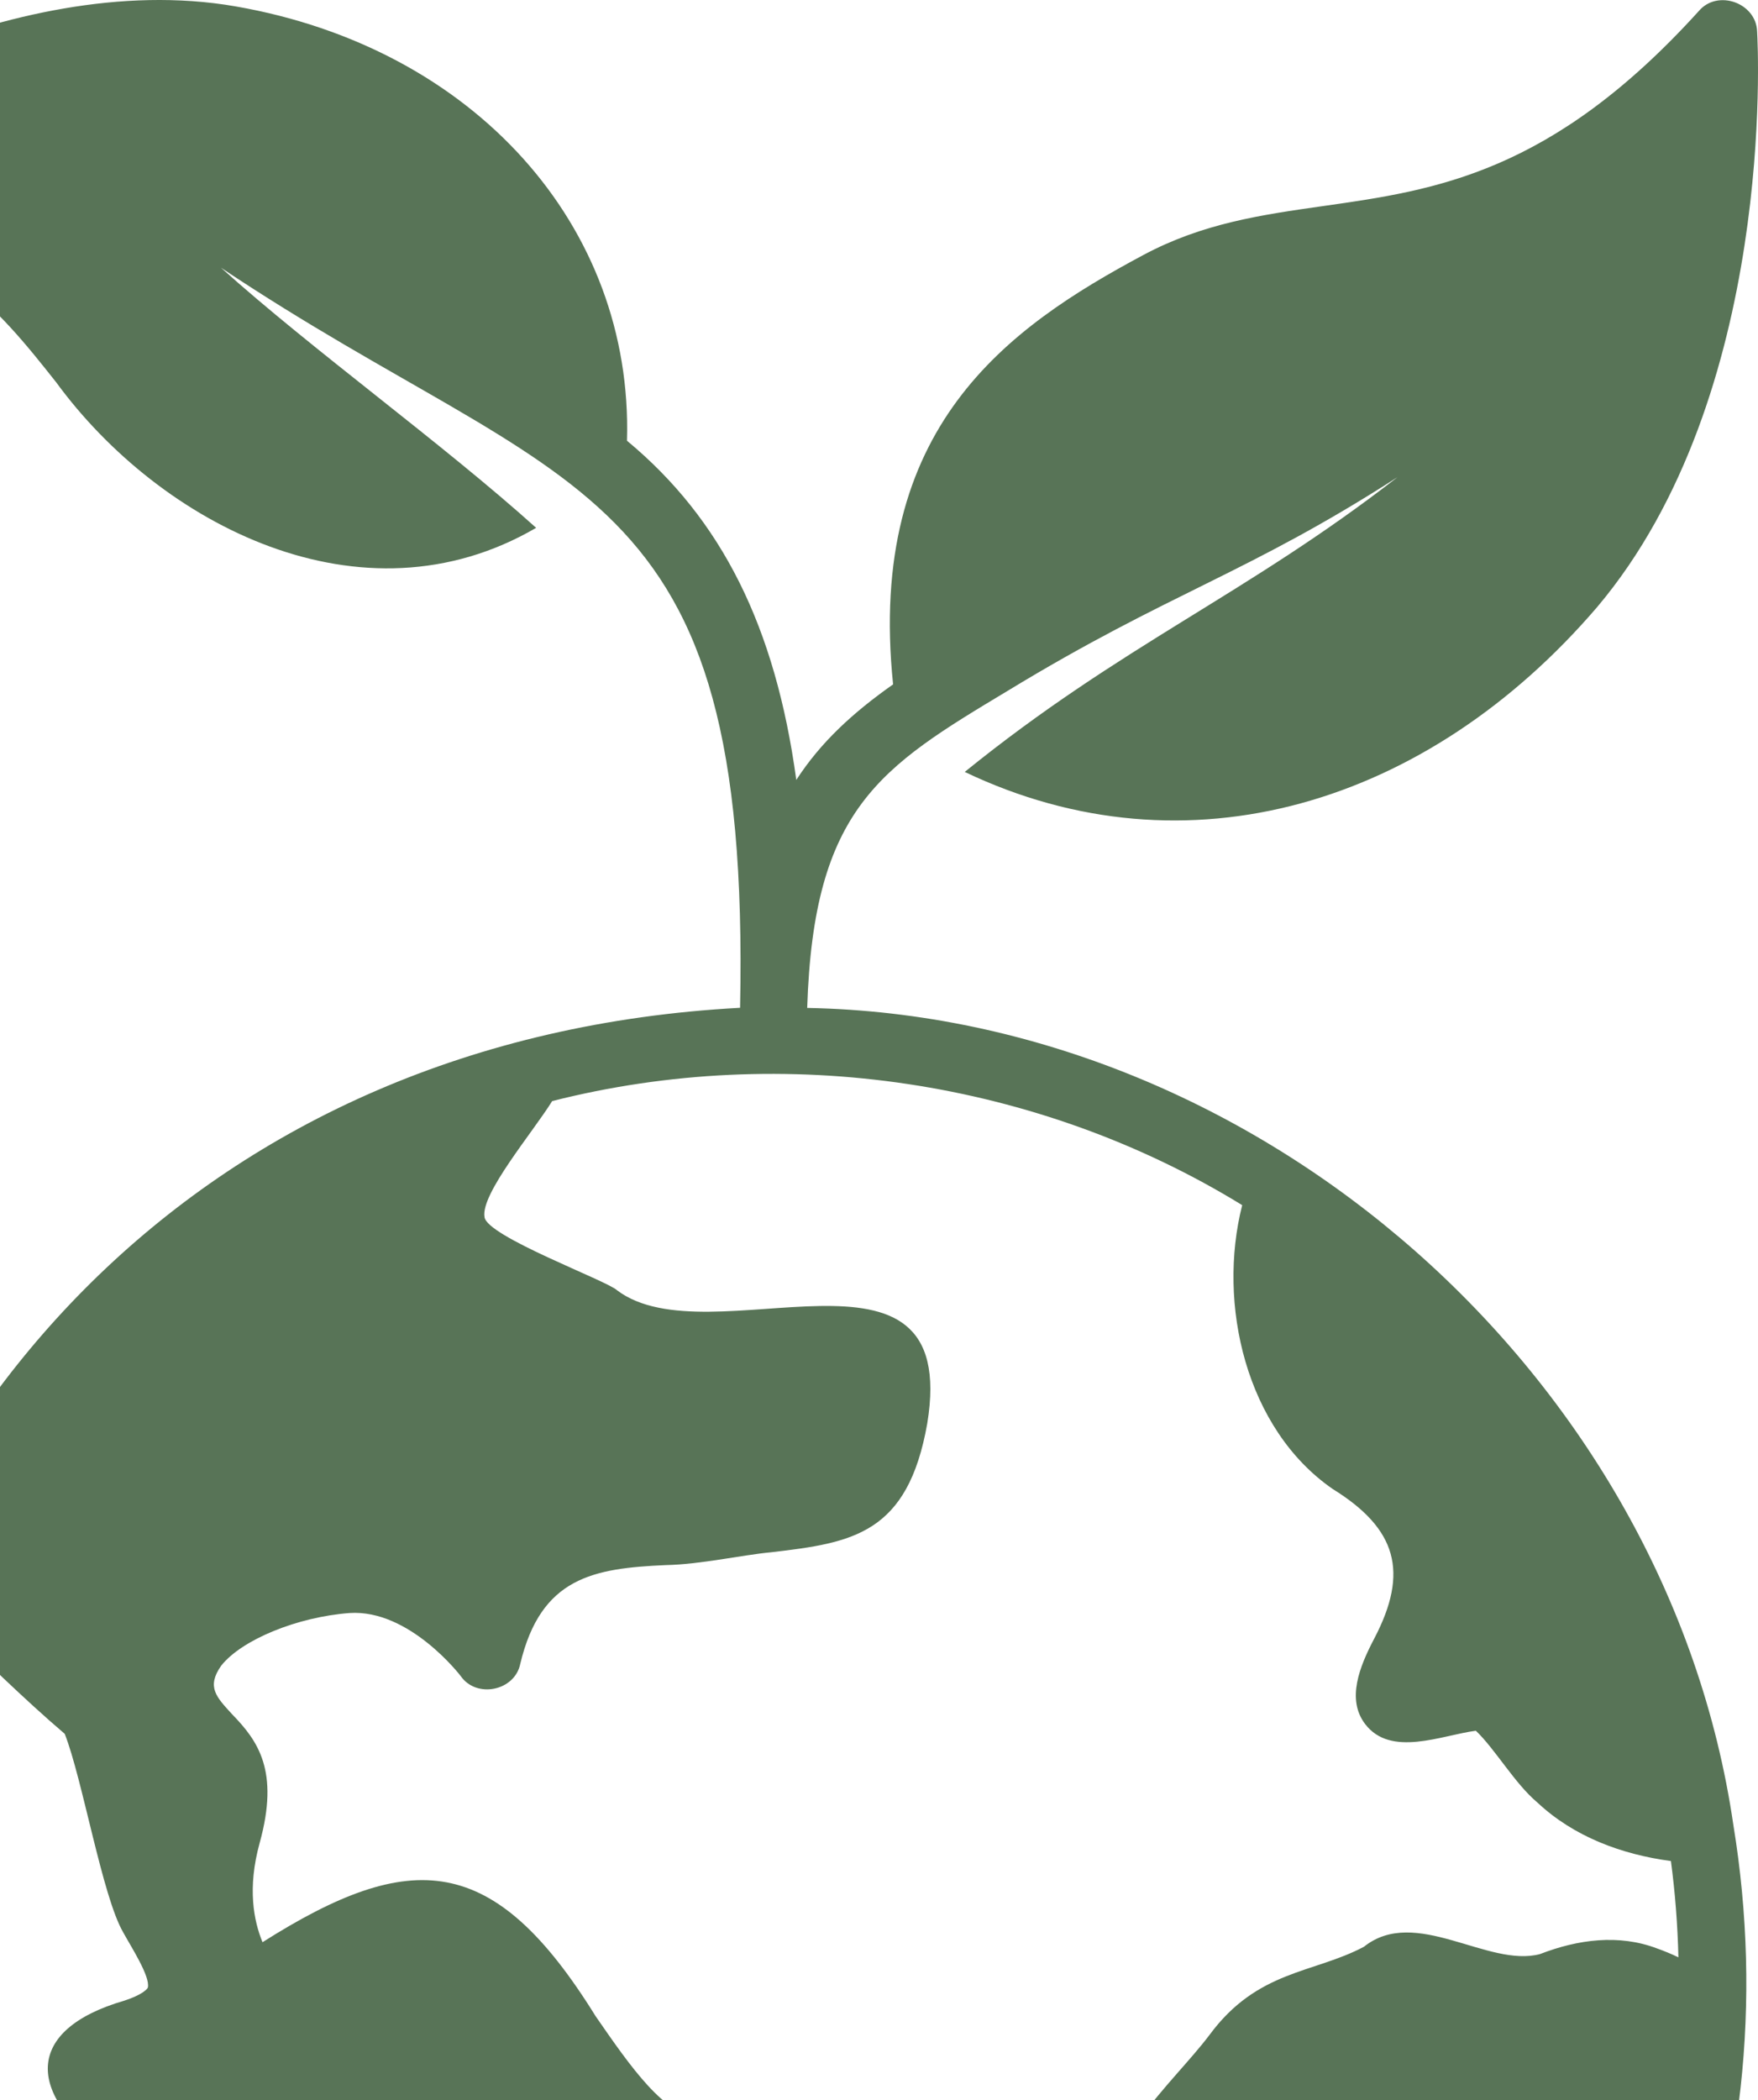 <svg width="376" height="449" viewBox="0 0 376 449" fill="none" xmlns="http://www.w3.org/2000/svg">
<path d="M370.705 389.982C356.673 294.254 269.554 217.293 172.642 215.478C173.998 172.707 188.288 164.034 215.477 147.714C250.249 126.558 266.605 122.792 298.888 102.016C266.512 127.168 239.897 137.85 206.338 165.024C253.786 187.672 305.351 172.069 341.601 129.779C379.845 84.462 375.992 9.911 375.813 6.762C375.641 0.607 367.341 -2.363 363.338 2.364C331.837 37.107 307.059 40.63 283.091 44.037C269.819 45.924 257.279 47.71 244.56 54.504C215.47 70.057 185.333 91.349 191.014 146.308C182.456 152.334 175.562 158.632 170.311 166.739C165.834 133.918 154.349 111.012 134.097 94.218C135.453 48.263 101.384 10.234 50.4 1.367C1.058 -7.206 -51.584 27.286 -53.8 28.757C-56.204 30.357 -57.416 33.24 -56.871 36.081C-56.326 38.922 -54.138 41.153 -51.304 41.749C-13.311 49.755 -0.434 66.011 12.02 81.736C34.266 112.131 77.373 134.578 114.67 112.842C94.555 94.742 66.878 74.863 47.258 57.23C121.715 106.945 160.64 100.61 158.287 215.449C-72.101 227.86 -119.104 539.629 97.245 619.847C245.034 671.735 396.022 544.084 370.705 389.982ZM-28.355 423.262C-28.355 396.41 -22.996 370.534 -12.407 346.193C-3.885 354.314 4.932 363.066 13.842 370.663C17.622 380.233 21.891 405.485 26.36 413.125C27.974 416.102 32.178 422.537 31.619 424.912C31.475 425.285 30.299 426.504 26.582 427.709C5.169 433.929 5.384 447.674 23.684 460.637C29.818 465.566 28.347 470.681 21.13 482.625C15.822 490.337 17.457 497.812 19.968 507.655C22.845 518.738 30.951 537.871 33.67 549.012C38.663 564.508 51.669 575.964 62.717 587.557C6.941 552.721 -28.362 491.011 -28.362 423.254L-28.355 423.262ZM354.471 416.568C346.242 413.419 337.469 414.617 329.384 417.745C318.25 420.736 302.74 407.386 291.721 416.181C280.932 421.906 268.973 421.117 258.714 434.998C250.816 445.501 233.72 459.712 239.567 471.599C243.491 480.071 254.991 480.947 264.625 480.796C271.756 480.624 276.749 482.403 279.719 486.133C288.572 498.293 280.939 521.629 278.363 534.141C275.2 550.884 273.478 568.224 271.735 585.125C230.134 612.781 177.843 623.032 128.695 613.462C123.501 597.17 130.704 579.953 140.13 566.581C163.704 533.43 166.724 525.317 184.135 498.25C203.913 467.445 169.579 453.729 149.959 452.983C142.117 452.316 134.958 441.971 127.382 431.016C105.638 395.958 87.962 395.075 56.146 415.212C54.288 410.686 52.853 403.698 55.543 393.964C59.797 378.554 55.17 372.155 49.625 366.459C46.318 362.829 44.087 360.67 47.315 356.086C51.734 350.526 63.549 345.691 74.755 344.837C87.56 343.99 98.457 358.202 98.551 358.331C101.915 363.159 110.101 361.495 111.277 355.698C115.689 337.182 126.952 335.274 142.376 334.593C149.973 334.435 158.488 332.455 164.959 331.845C182.356 329.822 194.157 327.95 198.317 304.333C205.556 260.329 151.795 290.818 131.974 275.839C129.8 273.766 103.996 264.303 103.623 260.157C102.798 255.2 113.931 242.1 118.099 235.393C167.786 222.788 222.092 230.873 265.68 257.639C260.307 278.766 266.455 305.467 285.028 318.315C298.787 326.831 301.363 336.092 293.938 350.268C290.731 356.358 287.991 363.288 291.944 368.532C297.424 375.792 308.336 370.95 315.653 370.003C319.757 373.891 324.018 381.345 328.824 385.355C336.601 392.658 346.867 396.46 357.376 397.859C358.273 404.61 358.811 411.504 358.976 418.448C357.426 417.695 355.941 417.092 354.471 416.568Z" fill="#587457"/>
</svg>
